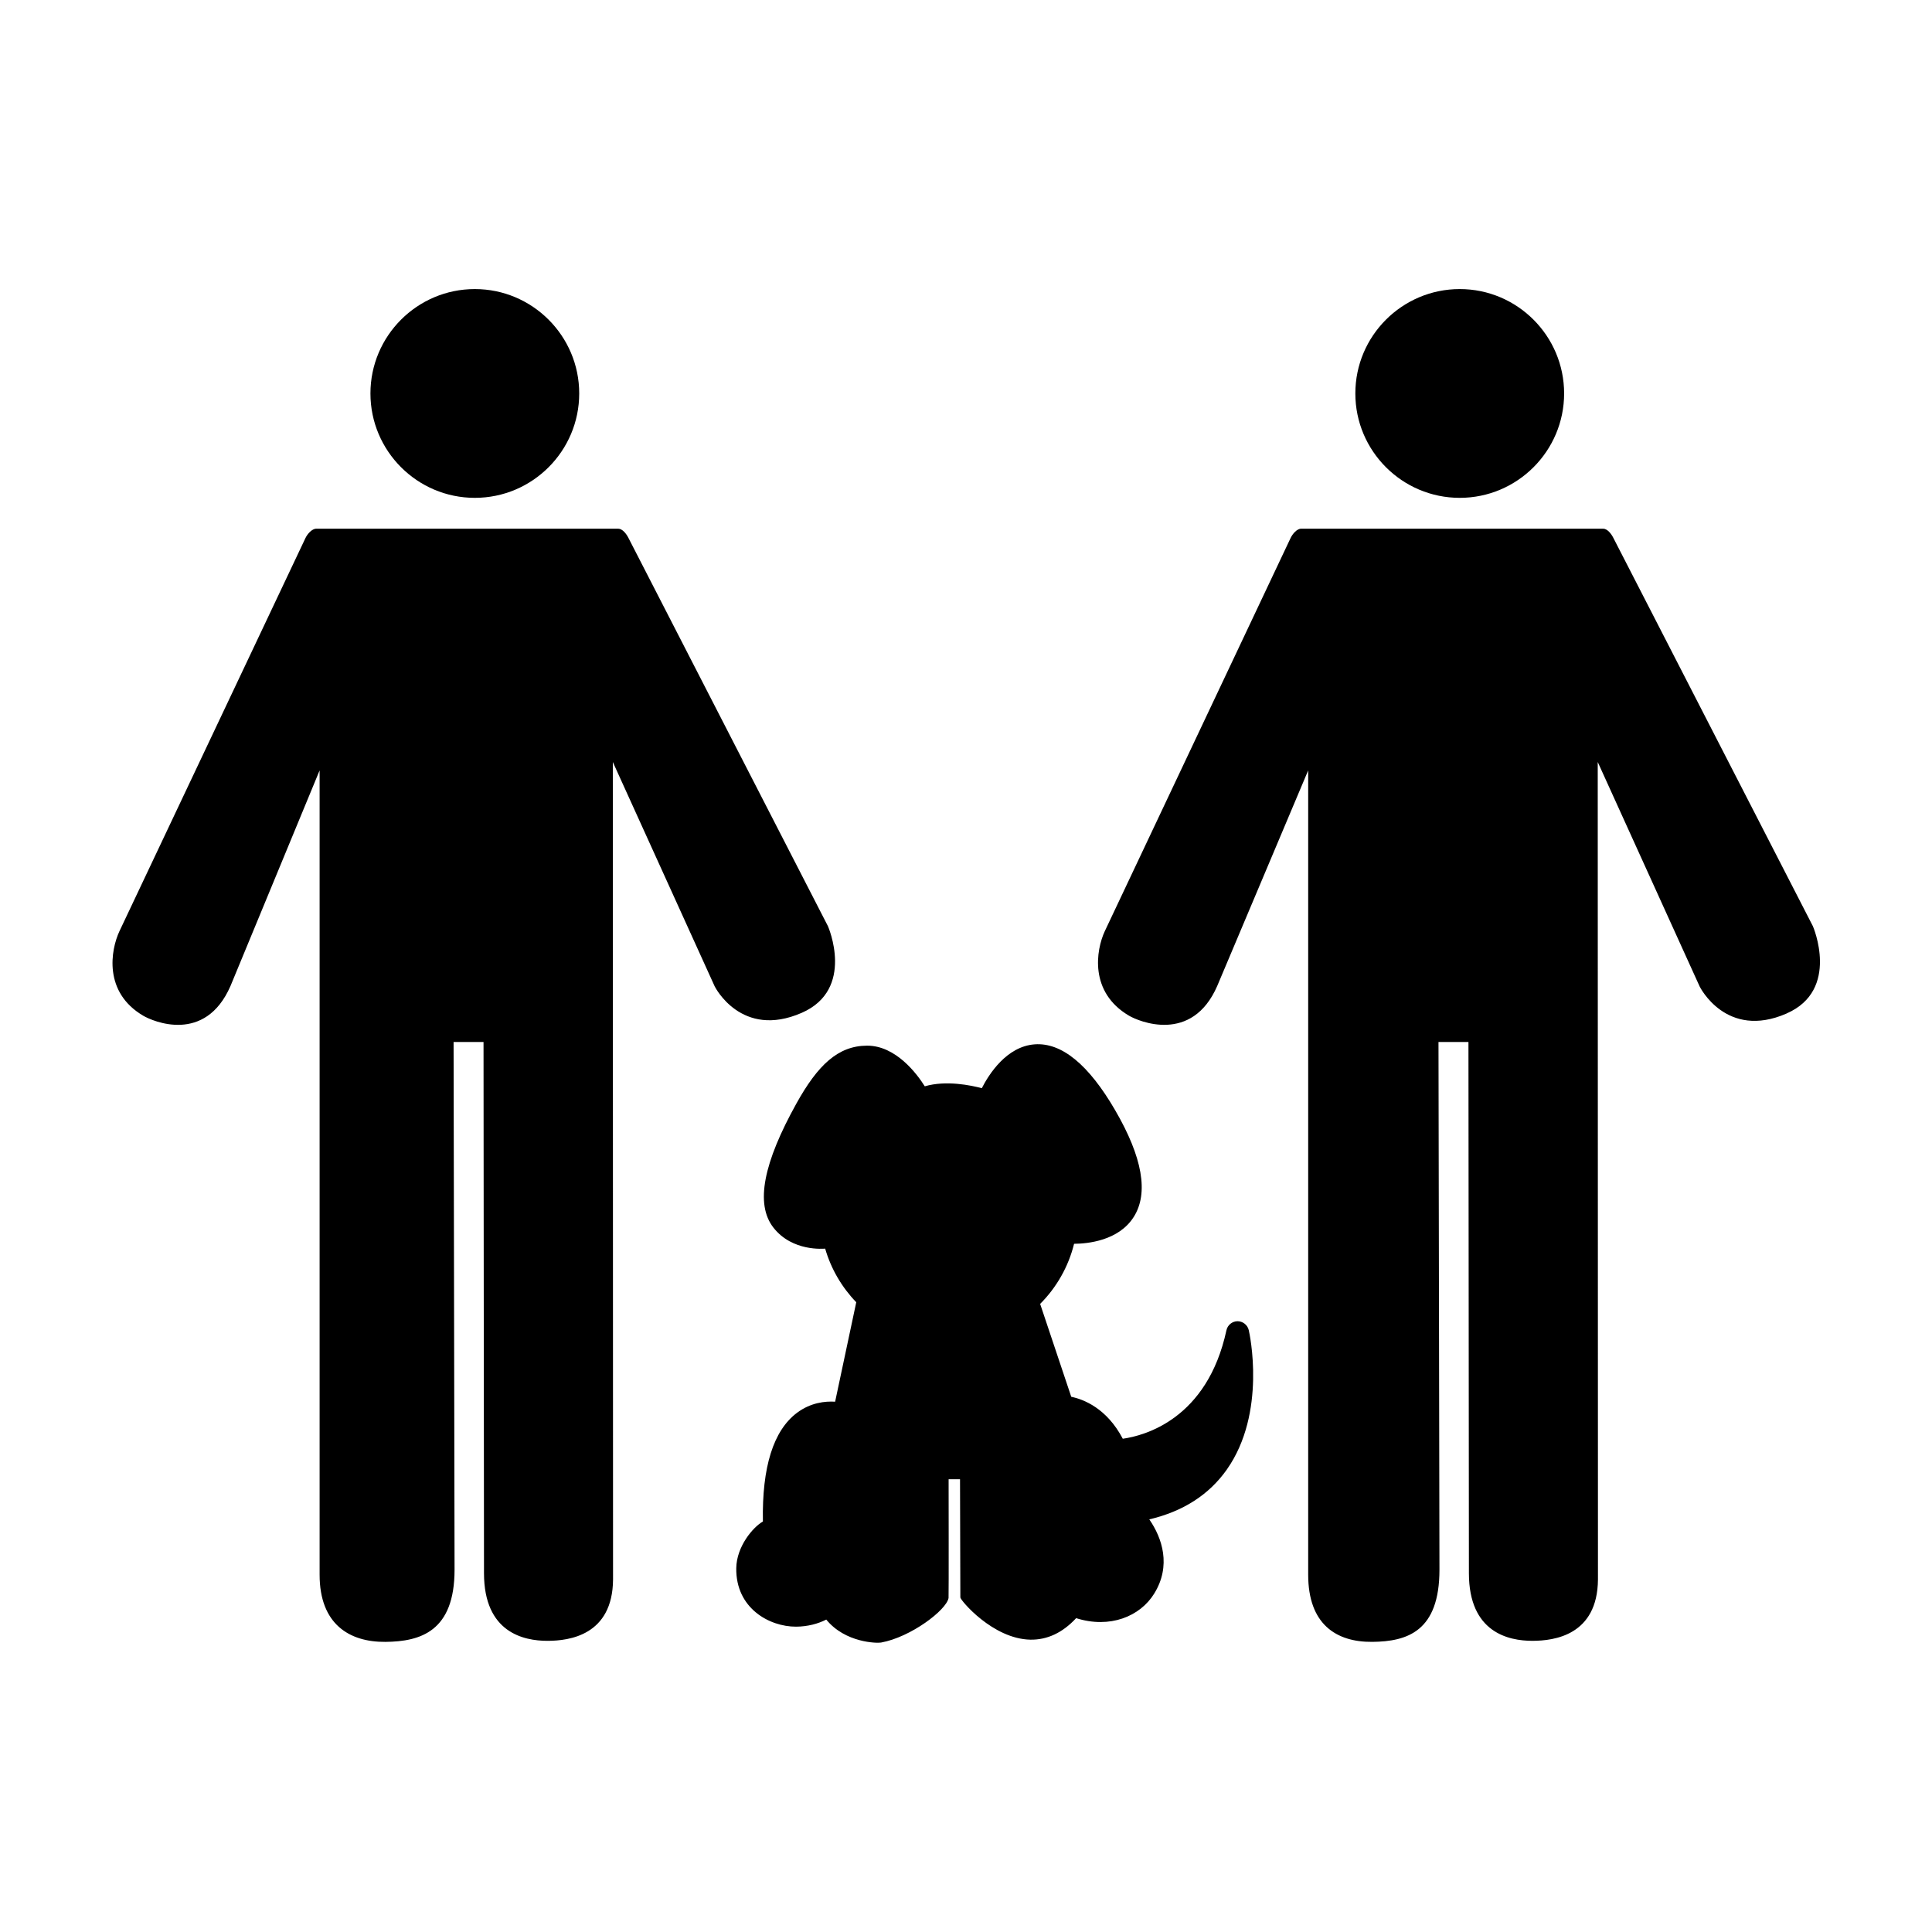 <?xml version="1.0" encoding="UTF-8"?>
<!-- Uploaded to: ICON Repo, www.svgrepo.com, Generator: ICON Repo Mixer Tools -->
<svg fill="#000000" width="800px" height="800px" version="1.1" viewBox="144 144 512 512" xmlns="http://www.w3.org/2000/svg">
 <path d="m469.12 533.45c-4.711 6.68-11.598 11.105-20.547 13.199 3.422 4.938 5.879 12.293 1.293 19.688-3.734 6.035-11.719 9.324-20.676 6.492-3.606 3.879-7.664 5.773-12.141 5.699-10.004-0.207-18.547-10.5-18.547-11.18 0-0.672-0.086-31.332-0.086-31.332h-3.023s0.051 31.117-0.016 31.477c-0.59 3.219-10.012 10.375-17.895 11.801-1.027 0.195-9.465 0.105-14.516-6.09-2.106 1.09-4.922 1.867-8.012 1.879-7.094 0.02-15.996-4.906-15.836-15.516 0.086-5.703 4.379-10.82 7.059-12.352-0.266-14.43 2.777-24.133 9.062-28.828 3.613-2.695 7.445-3.09 10.078-2.922l5.598-26.355c-3.809-3.949-6.676-8.812-8.238-14.211-0.336 0.016-8.691 0.848-13.699-5.551-4.934-6.289-2.586-17.32 6.082-32.914 5.648-10.176 11.023-15.281 18.676-15.324 7.648-0.047 13.246 7.438 15.34 10.77 5.684-1.652 12.293-0.246 15.113 0.5 1.867-3.656 6.539-11.055 13.992-11.617 7.144-0.535 14.305 5.336 21.34 17.438 7.254 12.473 8.922 21.992 4.938 28.289-4 6.34-12.262 7.106-15.816 7.129-1.512 6.125-4.676 11.602-8.992 15.93l8.238 24.605c3.285 0.691 9.418 3.043 13.66 11.129 5.672-0.797 22.379-5.144 27.473-28.758 0.301-1.379 1.527-2.379 2.941-2.387 1.387 0.004 2.644 0.973 2.969 2.352 0.215 0.883 4.809 21.871-5.812 36.961zm-135.7-128.01-27.016-59.5 0.059 216.66c-0.121 14.738-11.566 16.238-17.383 16.238-6.289 0-16.816-2.18-16.816-17.926l-0.125-140.77h-7.934l0.258 139.83c0 16.359-9.004 19.051-18.324 19.141-9.566 0.078-17.438-4.699-17.438-17.797v-213.15l-23.617 57.129c-6.727 15.434-20.617 9.359-23.129 7.879-10.578-6.219-8.641-17.383-6.297-22.406l49.297-104.19c0.5-1.055 1.707-2.469 2.875-2.469h79.996c1.133 0 2.168 1.371 2.684 2.379l52.906 102.96c0.031 0.059 7.297 16.723-6.938 22.957-16.039 7.019-23.023-6.91-23.059-6.977zm-91.25-157.17c0 15.254 12.41 27.664 27.664 27.664 15.254 0 27.664-12.41 27.664-27.664s-12.41-27.664-27.664-27.664c-15.258 0-27.664 12.402-27.664 27.664zm375.32 164.31c-16.043 7.023-23.027-7.078-23.059-7.144l-27.016-59.5 0.059 216.66c-0.121 14.738-11.566 16.238-17.383 16.238-6.289 0-16.816-2.18-16.816-17.926l-0.121-140.77h-7.941l0.258 139.83c0 16.359-8.508 19.051-17.828 19.141-9.57 0.078-16.961-4.699-16.961-17.797v-213.15l-24.105 57.129c-6.723 15.434-20.863 9.359-23.375 7.879-10.586-6.219-8.762-17.383-6.418-22.406l49.238-104.19c0.504-1.055 1.652-2.469 2.82-2.469h79.996c1.133 0 2.172 1.371 2.684 2.379l52.91 102.96c0.027 0.055 7.285 16.891-6.941 23.125zm-114.31-164.31c0 15.254 12.414 27.664 27.668 27.664 15.25 0 27.66-12.41 27.66-27.664s-12.41-27.664-27.66-27.664c-15.254 0-27.668 12.402-27.668 27.664z"/>
</svg>